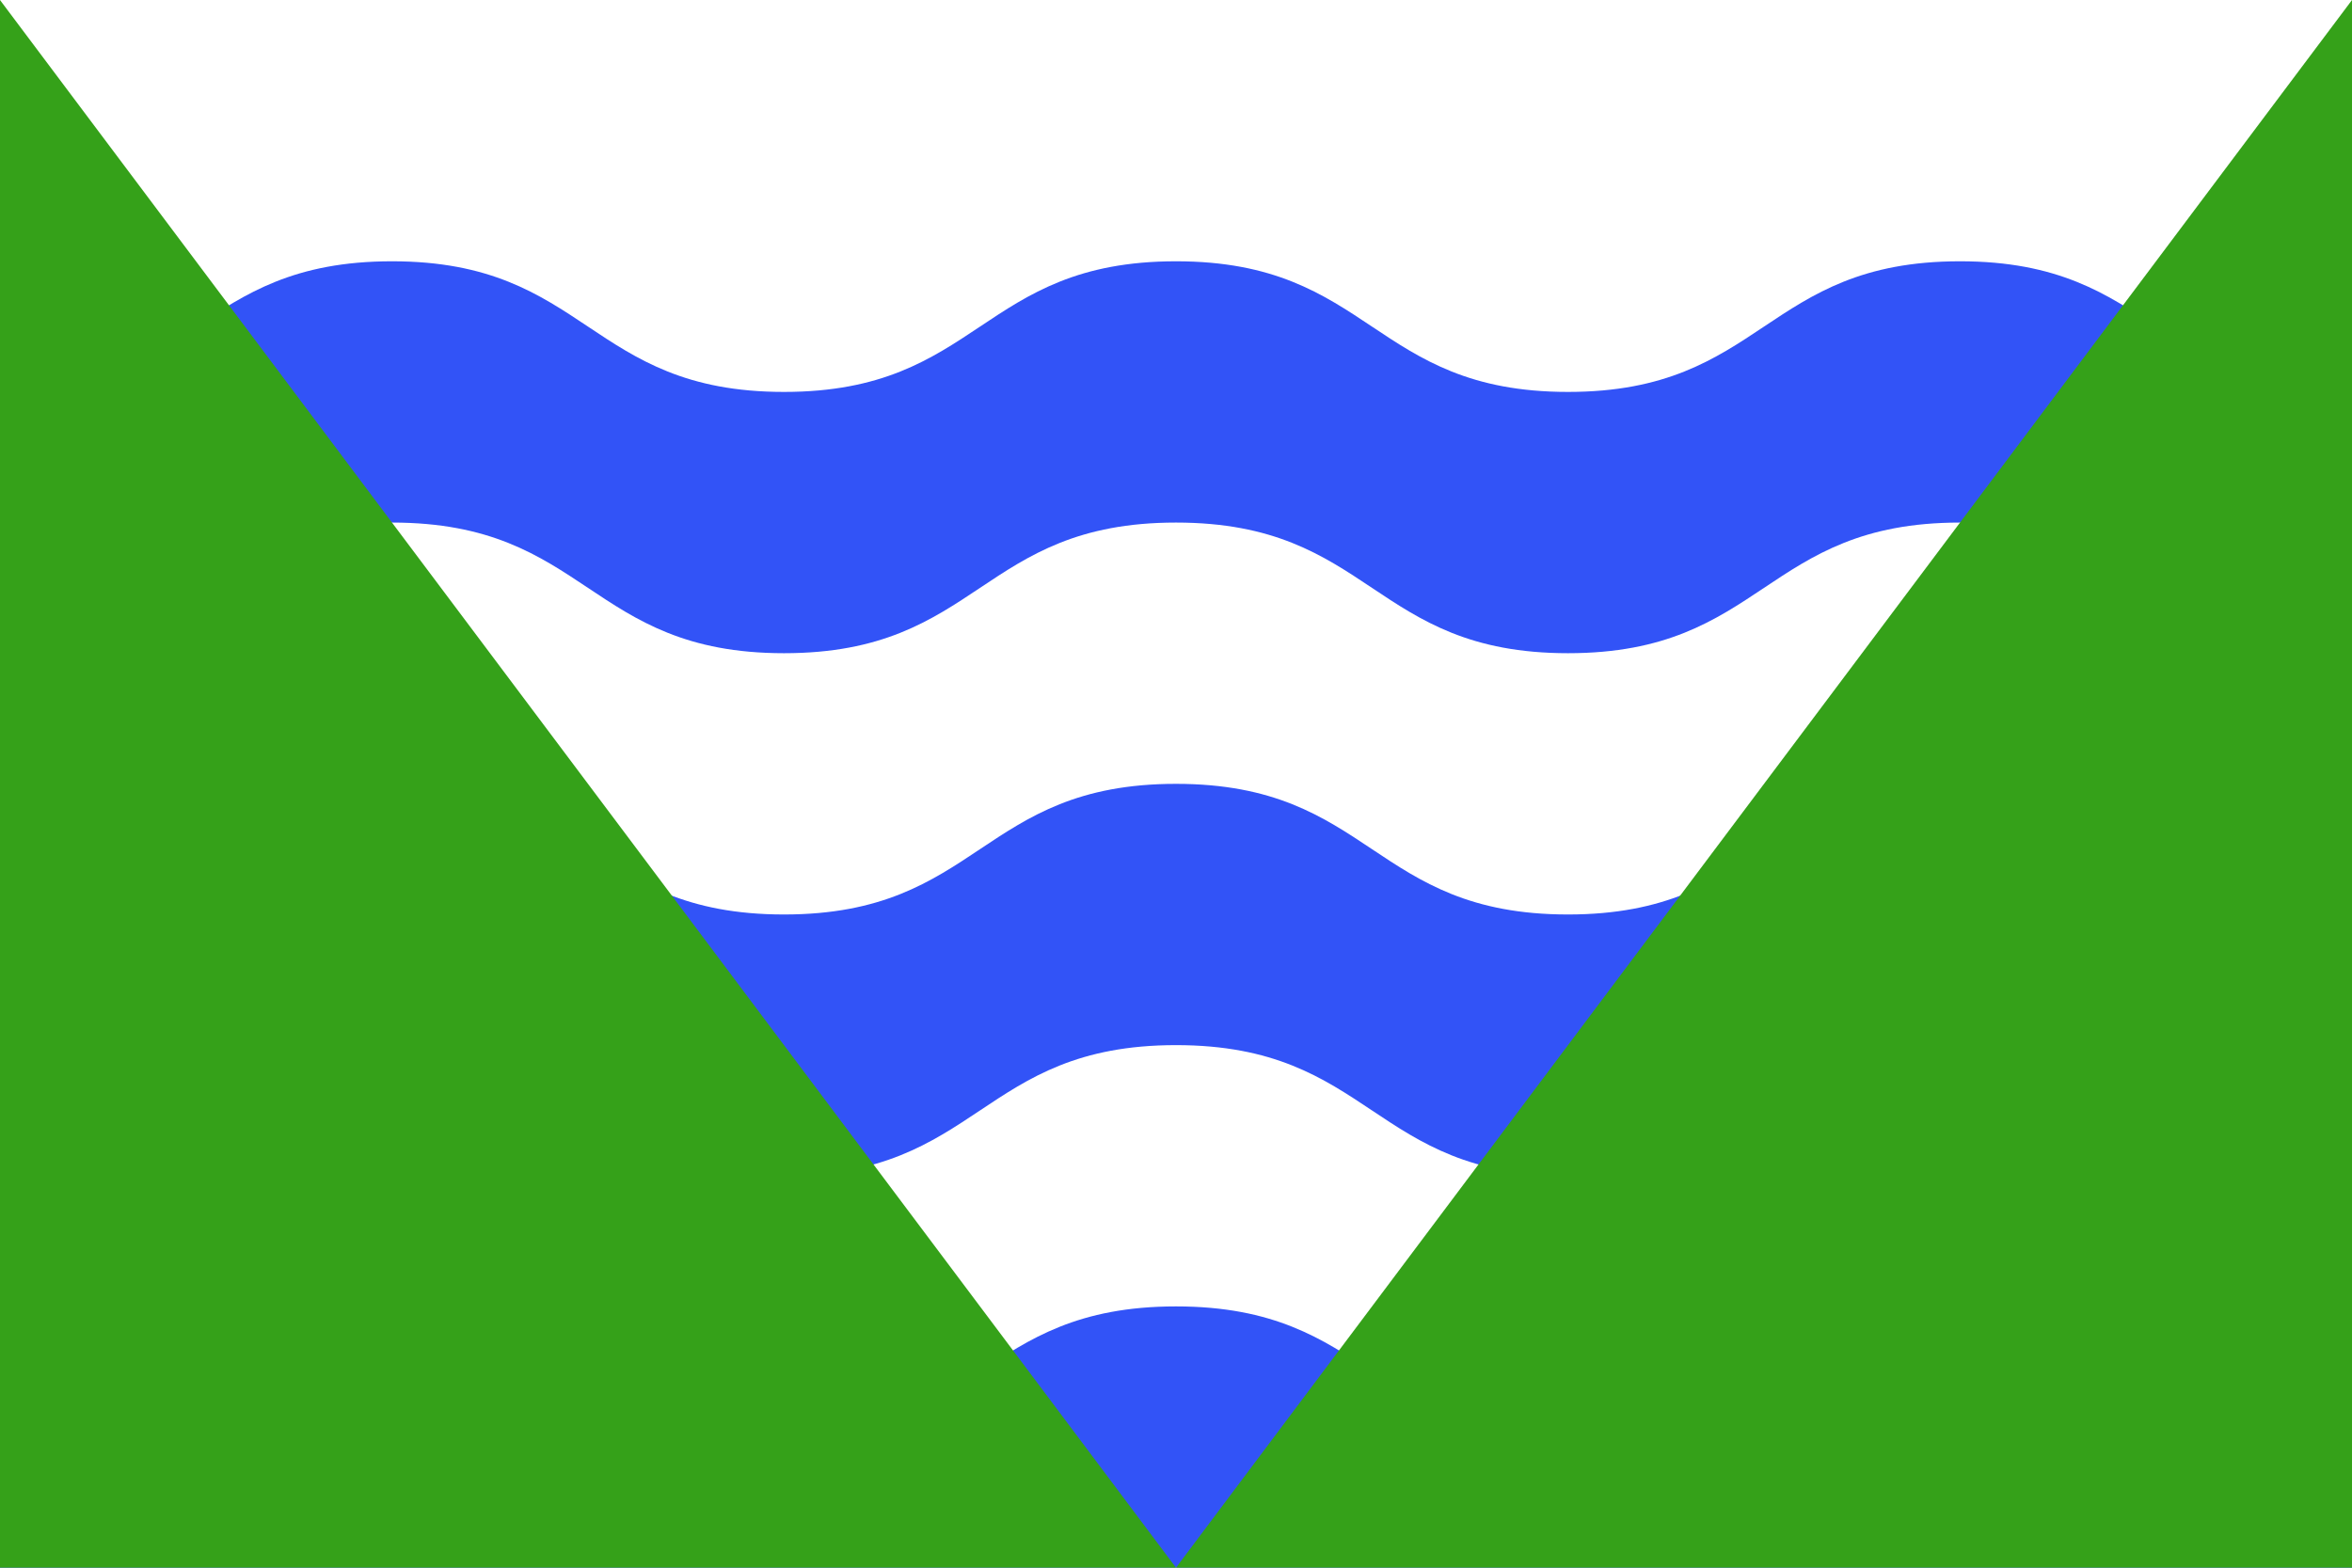 <?xml version="1.0" encoding="UTF-8"?>
<svg xmlns="http://www.w3.org/2000/svg" xmlns:xlink="http://www.w3.org/1999/xlink" width="900" height="600" viewBox="0 0 36 24">
<rect width="36" height="24" fill="#fff"/>
<path id="w" d="M0,6c3,0 3,-2 6,-2c3,0 3,2 6,2c3,0 3,-2 6,-2c3,0 3,2 6,2c3,0 3,-2 6,-2c3,0 3,2 6,2v4c-3,0 -3,-2 -6,-2c-3,0 -3,2 -6,2c-3,0 -3,-2 -6,-2c-3,0 -3,2 -6,2c-3,0 -3,-2 -6,-2c-3,0 -3,2 -6,2z" fill="#3253f7"/>
<use xlink:href="#w" y="8"/>
<use xlink:href="#w" y="16"/>
<path d="M0,0V24H36V0L18,24z" fill="#35a119"/>
</svg>
